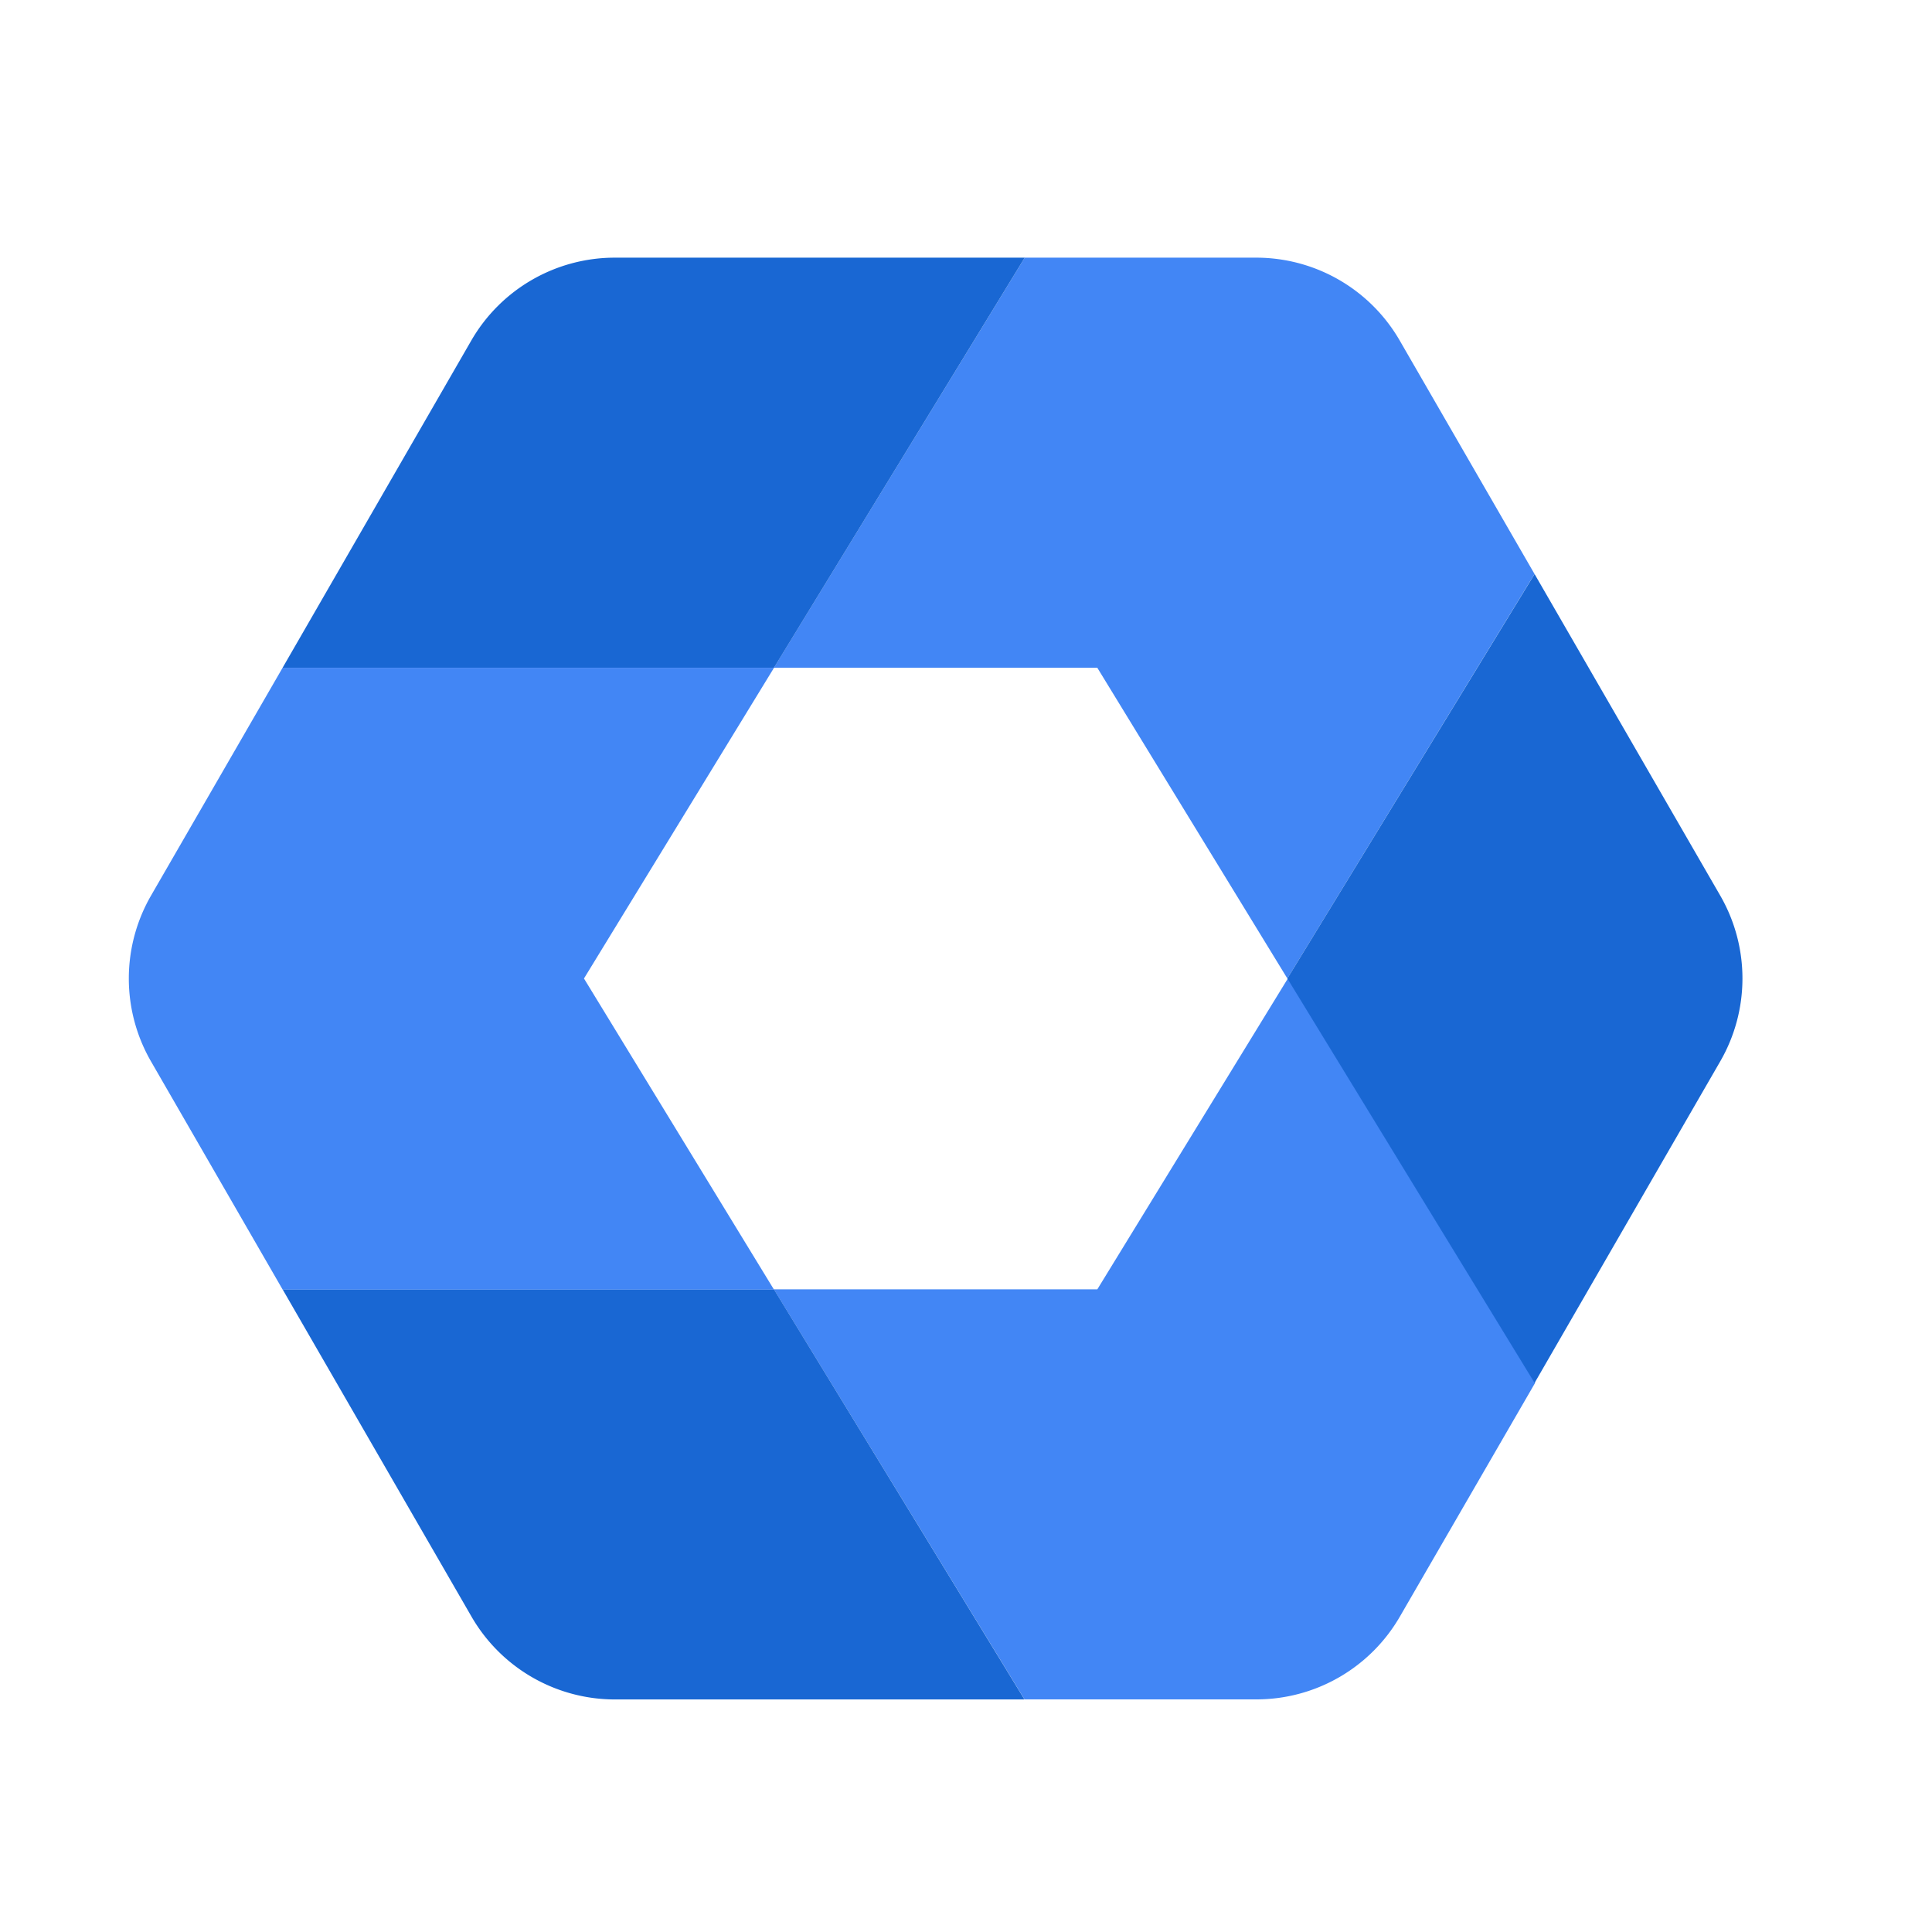 <svg xmlns="http://www.w3.org/2000/svg" xmlns:xlink="http://www.w3.org/1999/xlink" width="30" height="30" viewBox="0 0 30 30">
  <defs>
    <clipPath id="clip-Artboard_23">
      <rect width="30" height="30"/>
    </clipPath>
  </defs>
  <g id="Artboard_23" data-name="Artboard – 23" clip-path="url(#clip-Artboard_23)">
    <g id="Google_Admin_icon" transform="translate(-39.732 -39.259)">
      <path id="Path_11376" data-name="Path 11376" d="M133.322,49.628l2.951,4.825h0l3.838-6.281-2.093-3.625a2.573,2.573,0,0,0-2.229-1.287h-3.594L128.3,49.628Z" transform="translate(-76.551 0)" fill="#4286f5"/>
      <path id="Path_11377" data-name="Path 11377" d="M133.322,144.817H128.3l3.892,6.367h3.6a2.573,2.573,0,0,0,2.229-1.287l2.1-3.629-3.839-6.28Z" transform="translate(-76.551 -85.537)" fill="#4286f5"/>
      <path id="Path_11378" data-name="Path 11378" d="M70,49.628l3.894-6.368H67.532A2.573,2.573,0,0,0,65.3,44.547L62.37,49.628Z" transform="translate(-18.25)" fill="#1967d3"/>
      <path id="Path_11379" data-name="Path 11379" d="M203.922,90.713l-2.883-4.993L197.2,92l3.839,6.28,2.882-4.992A2.574,2.574,0,0,0,203.922,90.713Z" transform="translate(-137.478 -37.547)" fill="#1967d3"/>
      <path id="Path_11380" data-name="Path 11380" d="M70,181.71H62.37l2.933,5.081a2.573,2.573,0,0,0,2.229,1.287H73.89L70,181.71Z" transform="translate(-18.25 -122.43)" fill="#1967d3"/>
      <path id="Path_11381" data-name="Path 11381" d="M48.8,103.115l2.951-4.825H44.12l-2.043,3.538a2.577,2.577,0,0,0,0,2.575l2.043,3.541h7.629Z" transform="translate(0 -48.662)" fill="#4286f5"/>
    </g>
  </g>
</svg>
